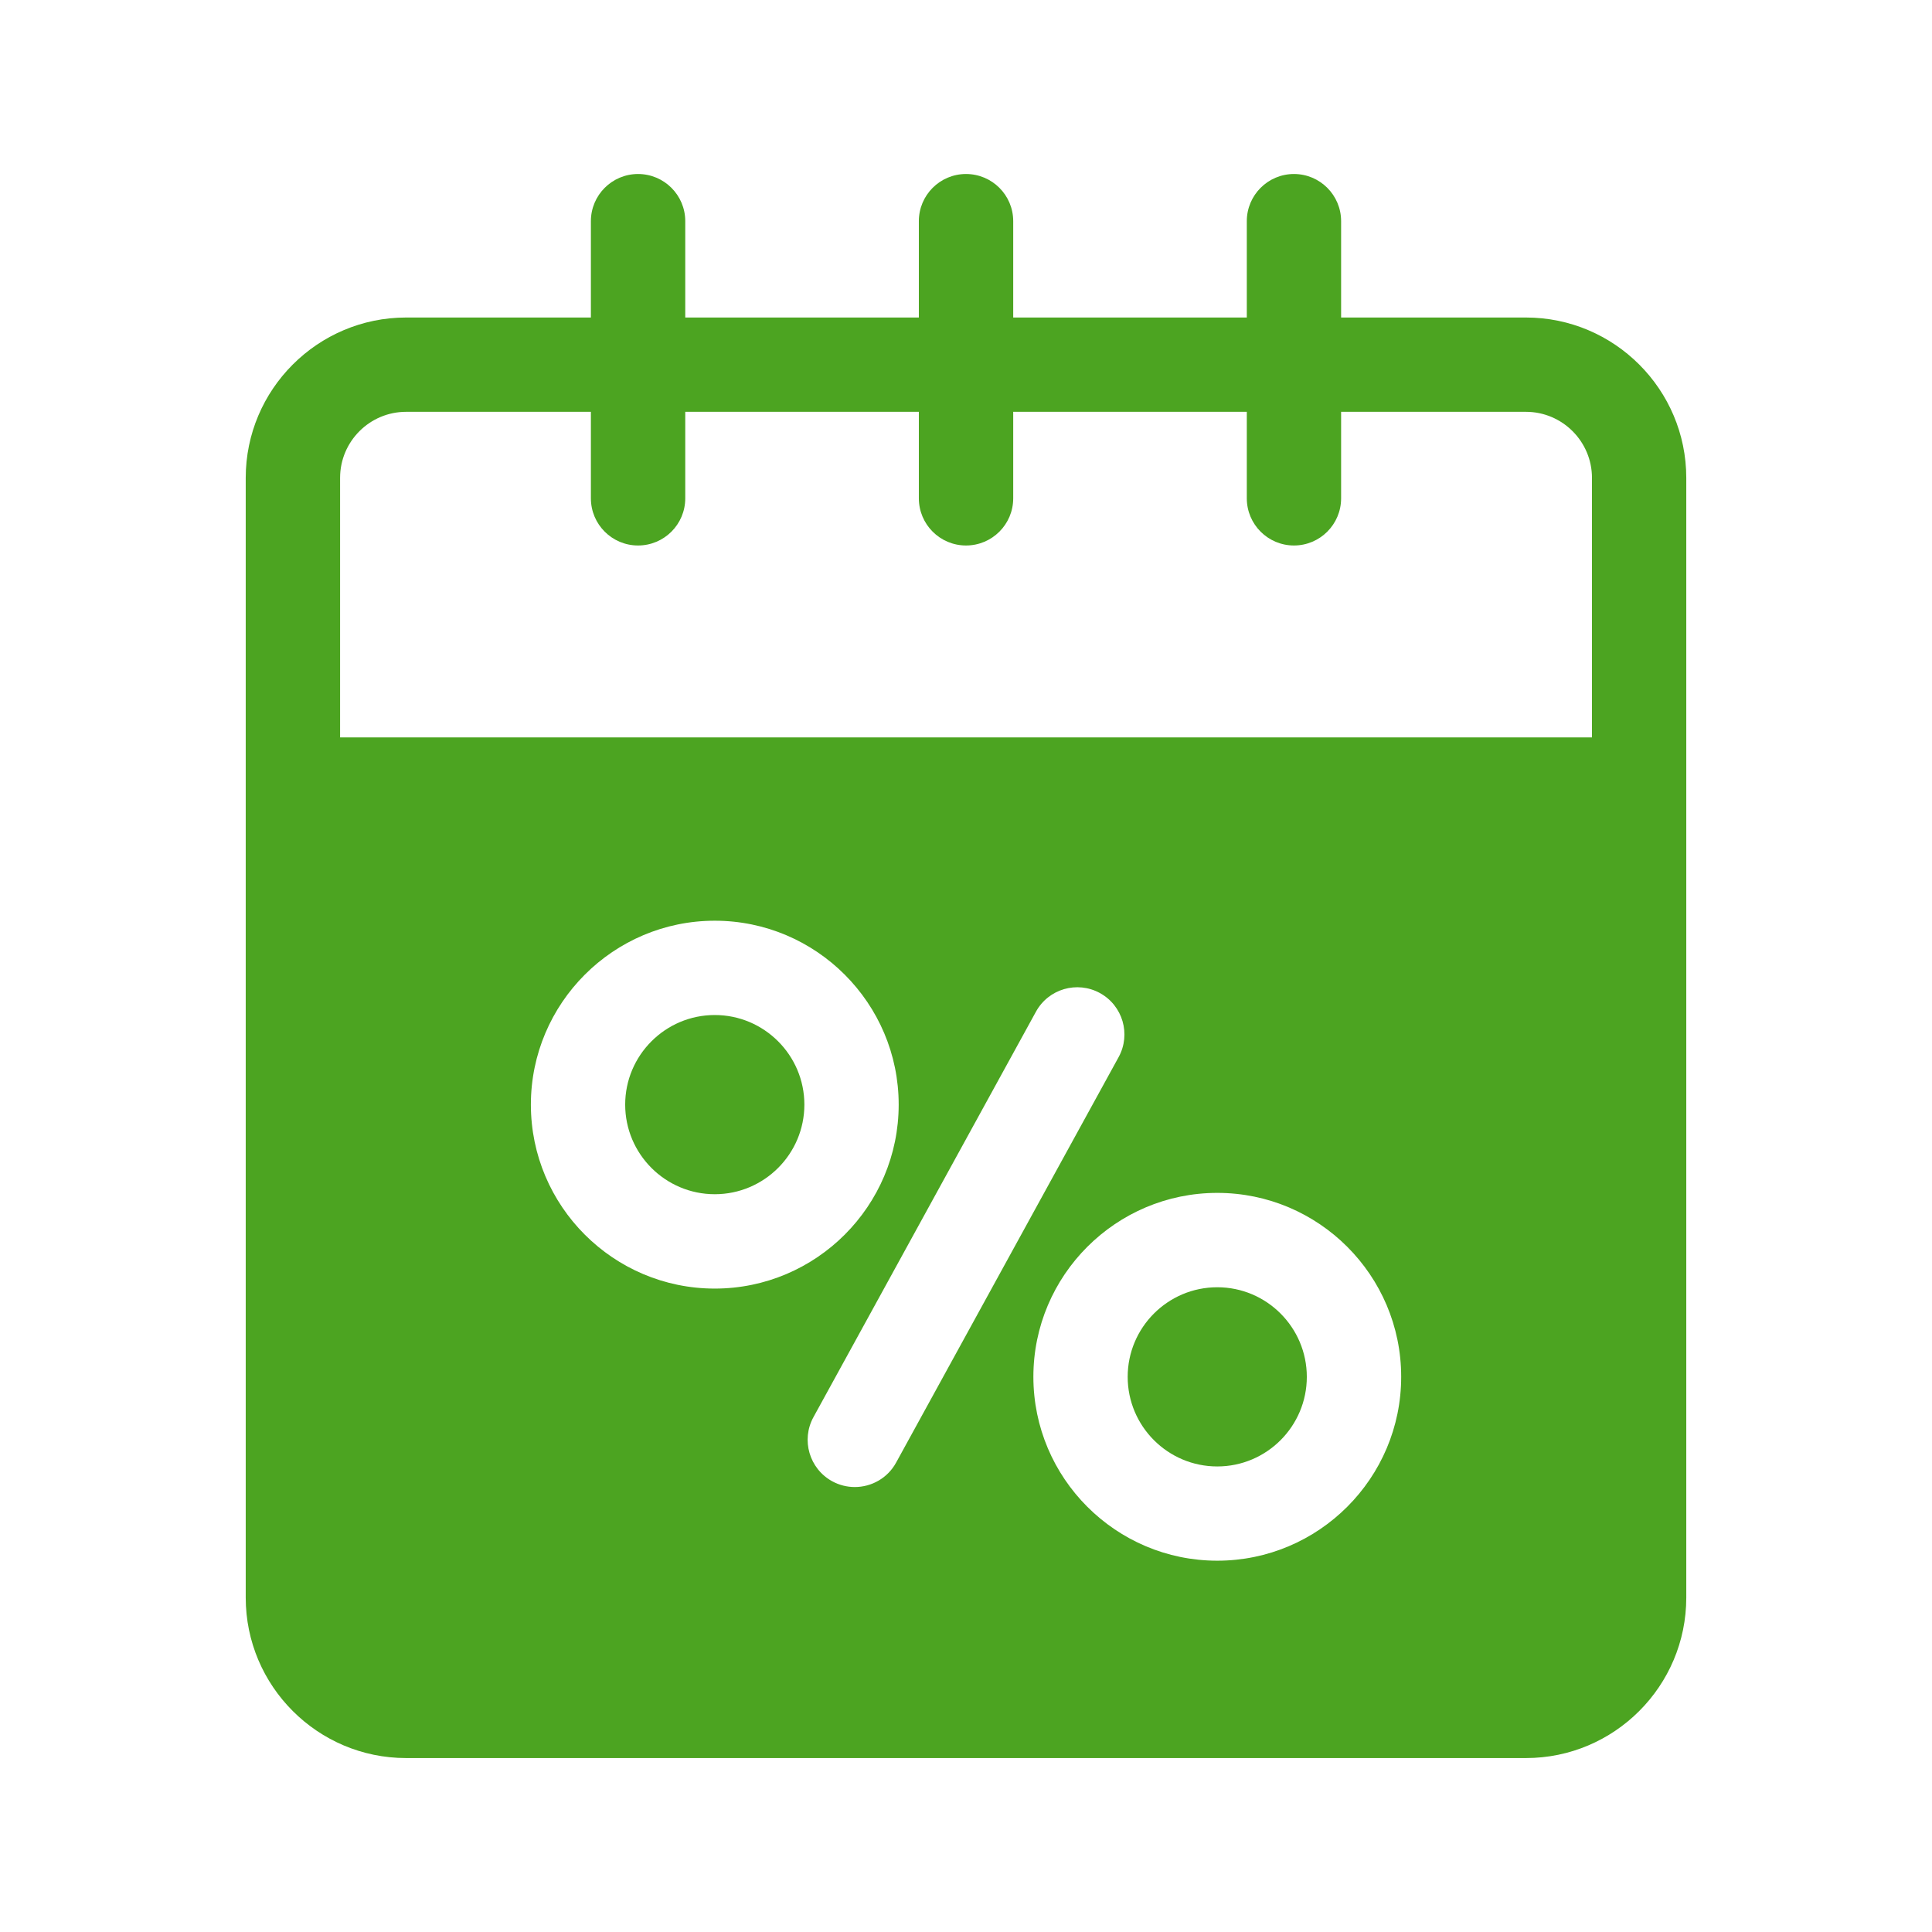 <svg width="32" height="32" viewBox="0 0 32 32" fill="none" xmlns="http://www.w3.org/2000/svg">
<path d="M25.274 5.259H22.213V3.663C22.213 3.232 21.863 2.882 21.432 2.882C21.001 2.882 20.651 3.232 20.651 3.663V5.259H16.782V3.663C16.782 3.232 16.432 2.882 16 2.882C15.569 2.882 15.219 3.232 15.219 3.663V5.259H11.35V3.663C11.35 3.232 11 2.882 10.568 2.882C10.137 2.882 9.787 3.232 9.787 3.663V5.259H6.727C5.262 5.259 4.07 6.451 4.07 7.915V26.462C4.07 27.927 5.262 29.119 6.727 29.119H25.274C26.738 29.119 27.93 27.927 27.93 26.462V7.915C27.93 6.451 26.738 5.259 25.274 5.259ZM11.839 21.343C10.159 21.343 8.793 19.976 8.793 18.296C8.793 16.617 10.16 15.25 11.839 15.25C13.518 15.25 14.885 16.617 14.885 18.296C14.885 19.976 13.518 21.343 11.839 21.343ZM17.158 16.758C17.365 16.379 17.84 16.241 18.218 16.448C18.597 16.656 18.735 17.131 18.528 17.509L14.843 24.224C14.702 24.483 14.434 24.63 14.158 24.63C14.031 24.63 13.902 24.599 13.783 24.534C13.405 24.326 13.266 23.851 13.473 23.473L17.158 16.758ZM20.162 25.85C18.482 25.85 17.116 24.483 17.116 22.804C17.116 21.124 18.483 19.758 20.162 19.758C21.842 19.758 23.208 21.124 23.208 22.804C23.208 24.483 21.842 25.85 20.162 25.85ZM5.633 7.915C5.633 7.312 6.123 6.821 6.727 6.821H9.787V8.254C9.787 8.685 10.137 9.035 10.568 9.035C11 9.035 11.35 8.685 11.35 8.254V6.821H15.219V8.254C15.219 8.685 15.569 9.035 16 9.035C16.432 9.035 16.782 8.685 16.782 8.254V6.821H20.651V8.254C20.651 8.685 21.001 9.035 21.432 9.035C21.863 9.035 22.213 8.685 22.213 8.254V6.821H25.274C25.877 6.821 26.368 7.312 26.368 7.915V12.214H5.633V7.915Z" fill="#4CA421"/>
<path d="M11.839 16.812C11.021 16.812 10.355 17.478 10.355 18.296C10.355 19.114 11.021 19.78 11.839 19.78C12.657 19.78 13.323 19.114 13.323 18.296C13.323 17.478 12.657 16.812 11.839 16.812Z" fill="#4CA421"/>
<path d="M20.162 21.321C19.343 21.321 18.678 21.987 18.678 22.805C18.678 23.623 19.343 24.289 20.162 24.289C20.98 24.289 21.645 23.623 21.645 22.805C21.645 21.987 20.98 21.321 20.162 21.321Z" fill="#4CA421"/>
</svg>
